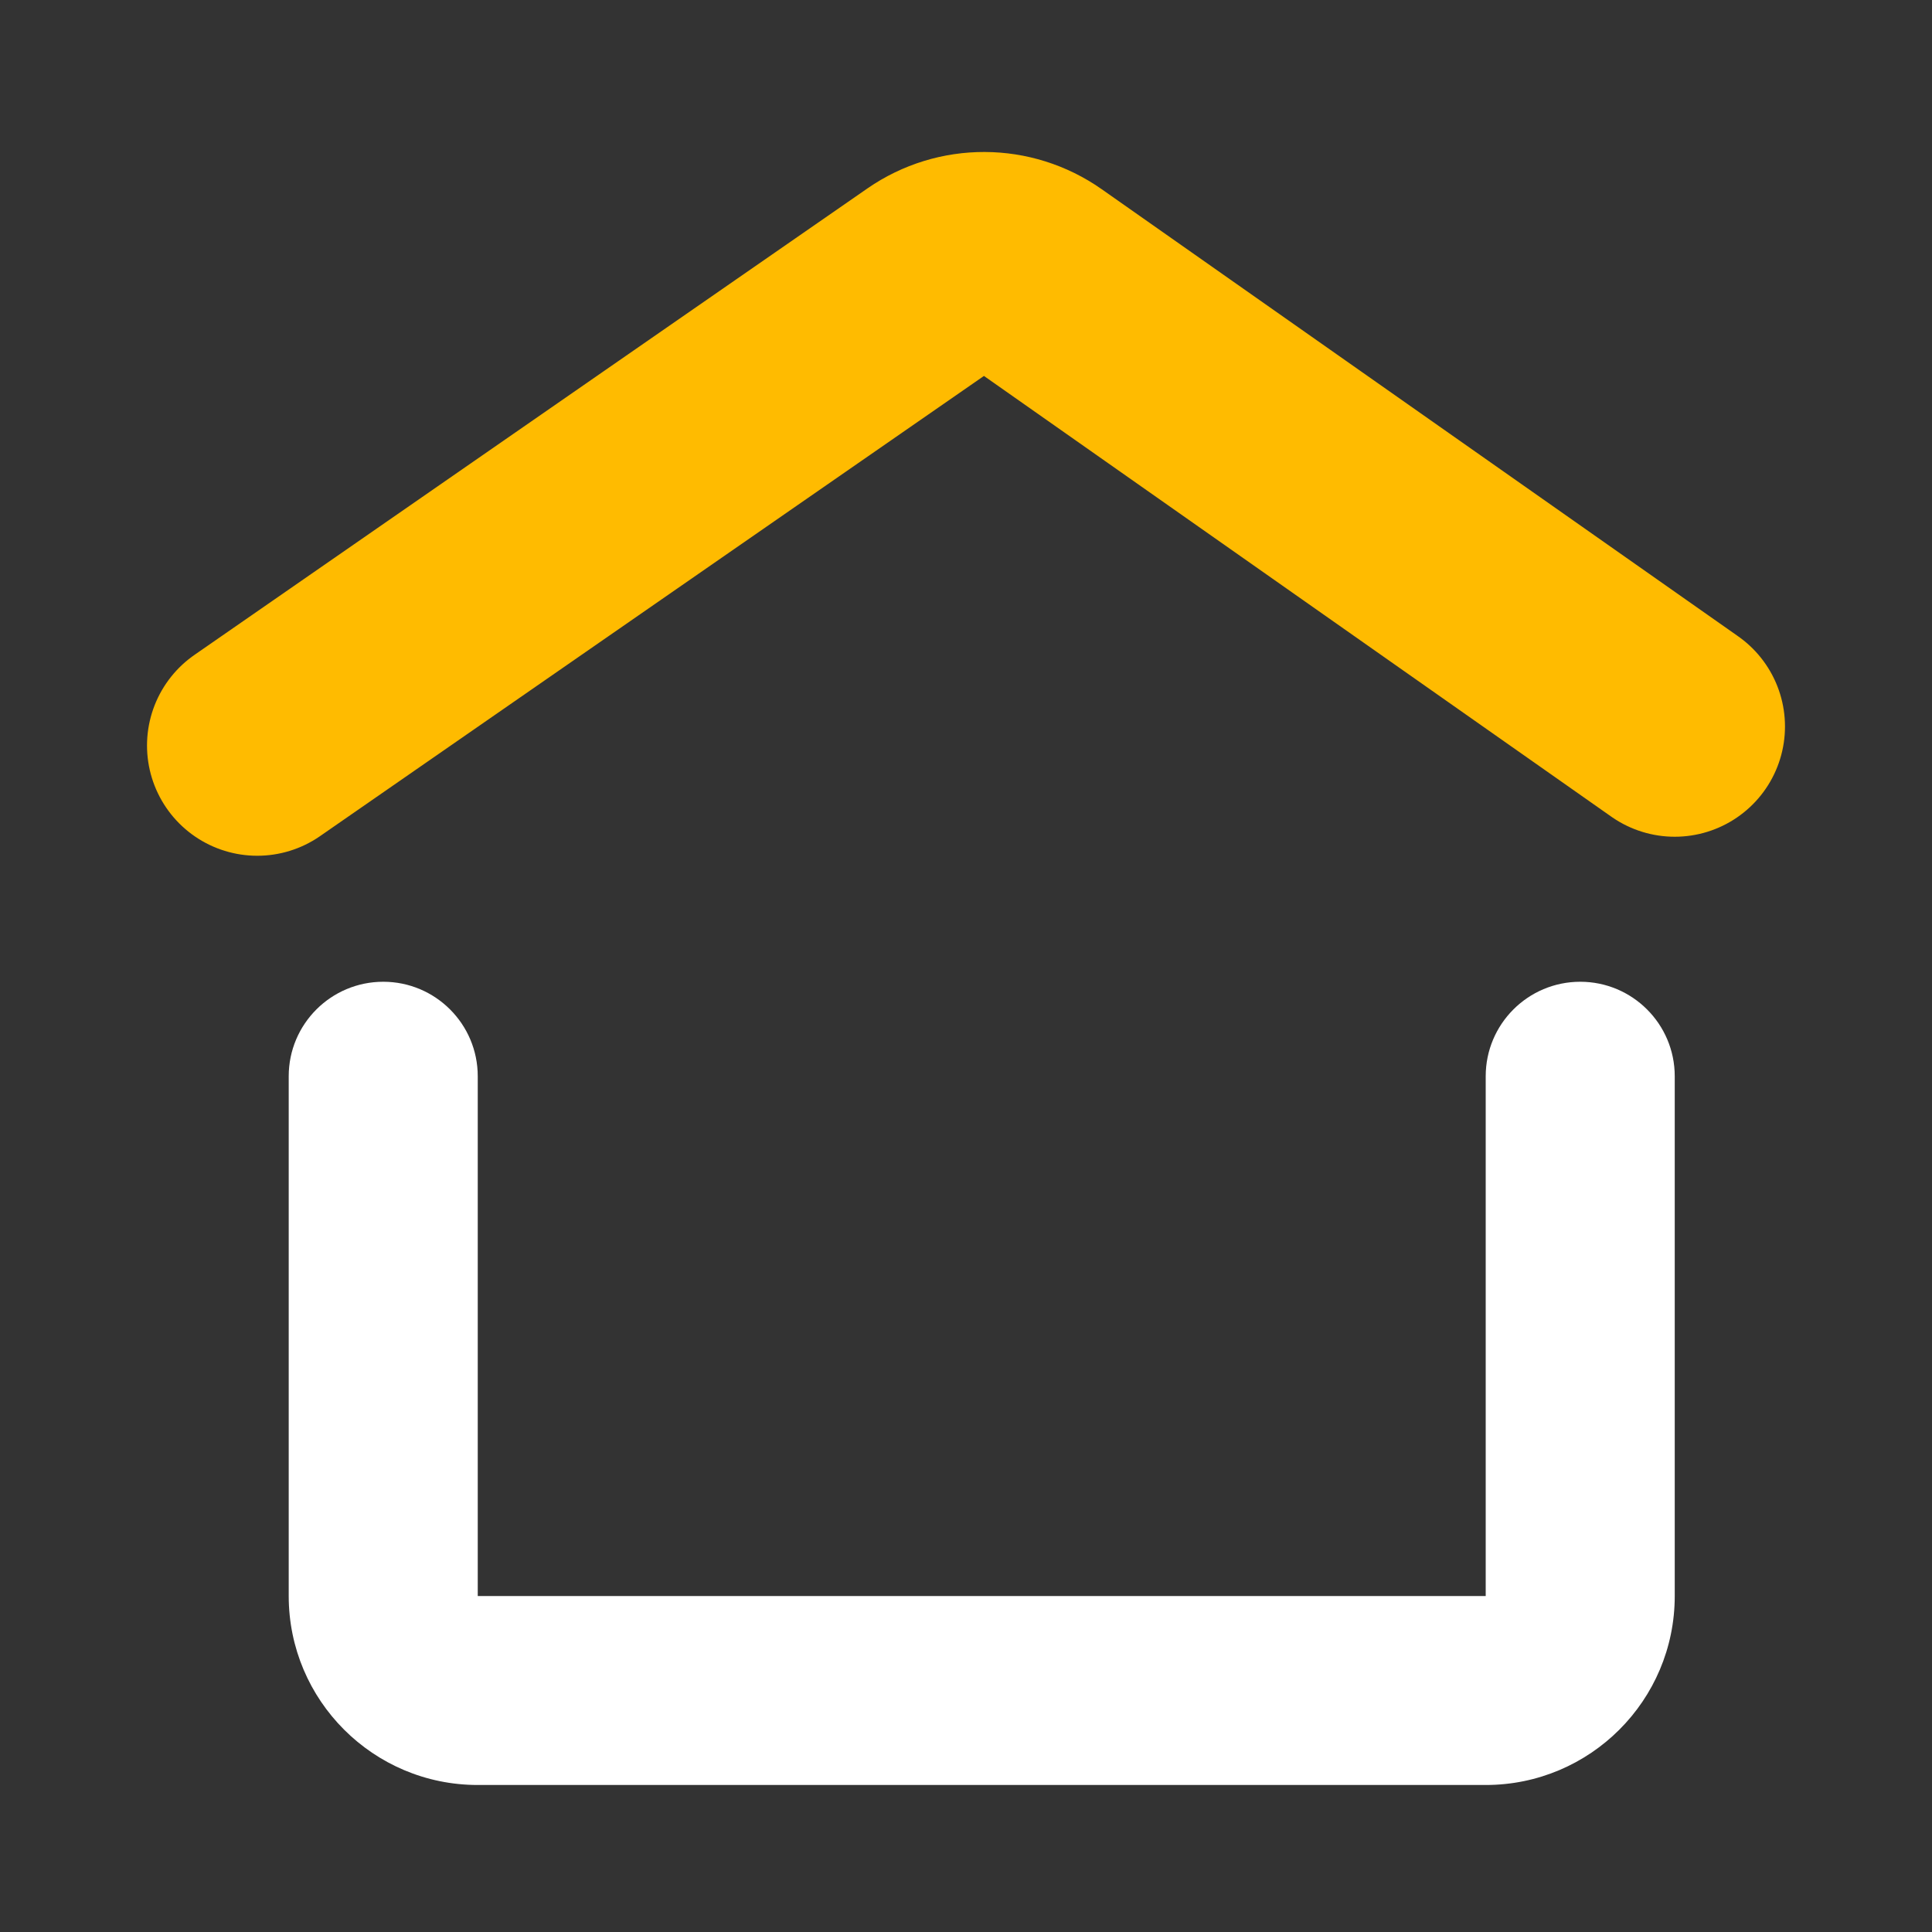 <svg width="32" height="32" viewBox="0 0 32 32" fill="none" xmlns="http://www.w3.org/2000/svg">
<rect x="0" y="0" width="32" height="32" fill="#333333" stroke="none"/>
<path d="M4.261 12.348L15.407 4.622C15.946 4.248 16.662 4.251 17.198 4.628L27.739 12.033" stroke="#FFBB00" stroke-width="3.652" stroke-linecap="round"/>
<path d="M7.913 17.826C7.913 16.962 7.212 16.261 6.348 16.261C5.483 16.261 4.782 16.962 4.782 17.826H7.913ZM27.739 17.826C27.739 16.962 27.038 16.261 26.174 16.261C25.309 16.261 24.608 16.962 24.608 17.826H27.739ZM4.782 17.826V26.435H7.913V17.826H4.782ZM7.913 29.565H24.608V26.435H7.913V29.565ZM27.739 26.435V17.826H24.608V26.435H27.739ZM24.608 29.565C26.337 29.565 27.739 28.164 27.739 26.435H24.608H24.608V29.565ZM4.782 26.435C4.782 28.164 6.184 29.565 7.913 29.565V26.435V26.435H4.782Z" fill="white"/>
</svg>
